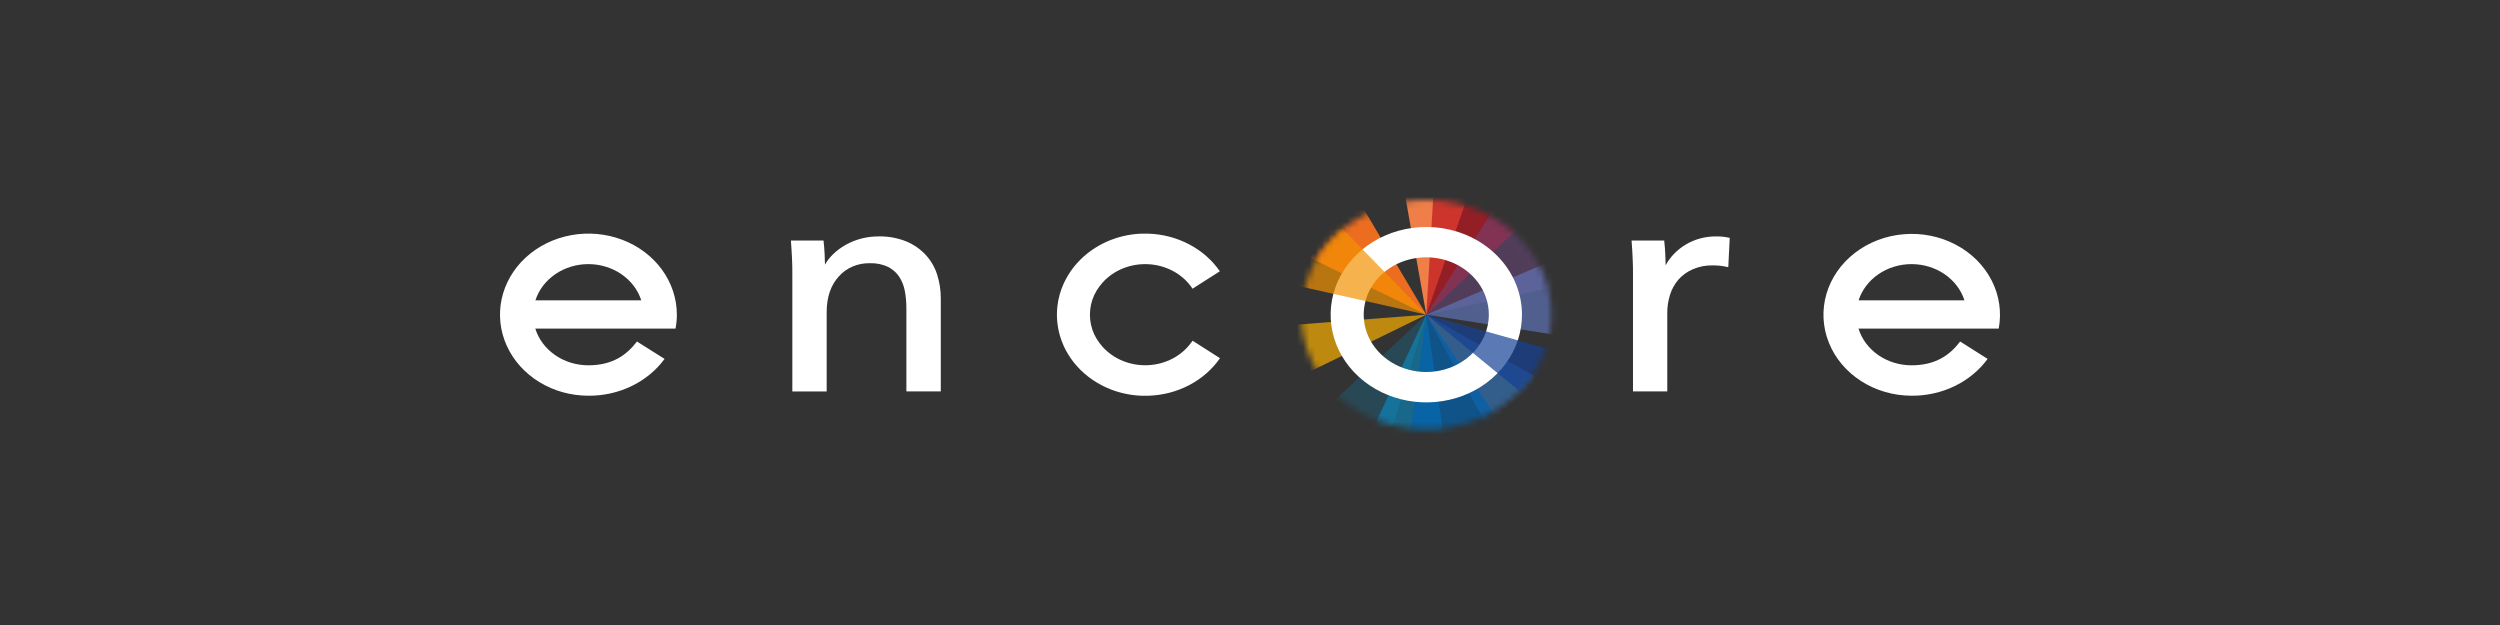 <?xml version="1.0" encoding="utf-8"?>
<svg xmlns="http://www.w3.org/2000/svg" fill="none" height="100" viewBox="0 0 400 100" width="400">
<rect x="0" y="0" width="400" height="100" fill="#333333" stroke="none"/>
<path d="M145.022 62.622V49.348C145.025 48.418 144.943 47.49 144.777 46.572C144.633 45.767 144.329 44.993 143.88 44.288C143.445 43.629 142.831 43.084 142.098 42.708C141.2 42.284 140.199 42.079 139.19 42.114C138.237 42.092 137.292 42.271 136.428 42.638C135.563 43.005 134.803 43.55 134.205 44.231C132.922 45.64 132.269 47.555 132.269 49.92V62.634H126.774V43.804C126.774 43.176 126.774 42.361 126.72 41.318C126.666 40.274 126.624 39.414 126.554 38.629V38.489H131.775V38.603C131.85 39.216 131.904 39.909 131.941 40.67C131.975 41.333 131.991 41.881 131.995 42.338C132.338 41.737 132.77 41.182 133.279 40.689C133.872 40.114 134.544 39.611 135.277 39.193C136.866 38.295 138.698 37.821 140.565 37.826C142.093 37.791 143.61 38.066 145.01 38.629C146.198 39.129 147.254 39.859 148.104 40.769C148.946 41.691 149.57 42.764 149.936 43.919C150.336 45.17 150.535 46.468 150.526 47.772V62.622H145.022Z" fill="white"/>
<path d="M261.279 62.622V43.804C261.279 43.176 261.279 42.361 261.225 41.318C261.171 40.274 261.13 39.414 261.059 38.629V38.489H266.281V38.603C266.356 39.216 266.41 39.928 266.447 40.724C266.48 41.413 266.497 41.98 266.501 42.441C267.232 41.104 268.333 39.967 269.695 39.143C271.142 38.27 272.84 37.812 274.572 37.826C275.271 37.816 275.969 37.886 276.649 38.035L276.757 38.062L276.525 42.749L276.354 42.711C275.585 42.539 274.795 42.455 274.003 42.46C272.897 42.443 271.802 42.662 270.804 43.1C269.925 43.489 269.15 44.052 268.536 44.748C267.925 45.469 267.472 46.292 267.203 47.17C266.908 48.11 266.76 49.083 266.763 50.06V62.626L261.279 62.622Z" fill="white"/>
<path d="M101.912 54.641C100.3 56.762 98.041 58.449 94.136 58.449C92.218 58.449 90.352 57.876 88.821 56.817C87.29 55.759 86.177 54.272 85.649 52.581H108.081C108.225 51.845 108.297 51.098 108.297 50.35C108.298 47.784 107.468 45.275 105.913 43.141C104.357 41.007 102.147 39.344 99.56 38.363C96.973 37.381 94.127 37.125 91.382 37.627C88.636 38.129 86.115 39.366 84.137 41.182C82.159 42.998 80.813 45.311 80.269 47.828C79.726 50.346 80.009 52.955 81.084 55.324C82.158 57.694 83.976 59.718 86.306 61.141C88.636 62.563 91.374 63.32 94.173 63.315C96.573 63.33 98.939 62.799 101.061 61.771C103.182 60.743 104.993 59.25 106.332 57.425L101.912 54.641ZM94.136 42.258C96.04 42.258 97.893 42.821 99.418 43.865C100.944 44.909 102.061 46.377 102.602 48.05H85.666C86.208 46.377 87.325 44.908 88.852 43.865C90.378 42.821 92.232 42.258 94.136 42.258Z" fill="white"/>
<path d="M313.624 54.641C312.012 56.762 309.752 58.449 305.843 58.449C303.926 58.448 302.061 57.875 300.531 56.816C299 55.758 297.888 54.271 297.361 52.581H319.792C320.287 49.966 319.893 47.274 318.663 44.87C317.433 42.467 315.427 40.468 312.916 39.145C310.405 37.822 307.512 37.238 304.627 37.473C301.742 37.708 299.006 38.75 296.789 40.458C294.572 42.166 292.982 44.458 292.233 47.022C291.484 49.587 291.614 52.3 292.604 54.795C293.594 57.289 295.397 59.445 297.768 60.969C300.139 62.493 302.964 63.312 305.86 63.315C308.26 63.332 310.627 62.802 312.749 61.774C314.871 60.746 316.681 59.252 318.019 57.425L313.624 54.641ZM305.843 42.258C307.747 42.258 309.601 42.822 311.127 43.865C312.653 44.909 313.771 46.377 314.313 48.05H297.377C297.919 46.377 299.035 44.909 300.561 43.865C302.087 42.821 303.939 42.258 305.843 42.258Z" fill="white"/>
<path d="M190.608 54.794C189.849 55.852 188.829 56.733 187.631 57.364C186.432 57.996 185.089 58.36 183.709 58.429C182.329 58.497 180.95 58.268 179.685 57.759C178.419 57.25 177.302 56.475 176.422 55.498C176.239 55.296 176.073 55.091 175.911 54.873C175.587 54.441 175.309 53.98 175.08 53.499C174.622 52.502 174.387 51.431 174.387 50.35C174.387 49.268 174.622 48.198 175.08 47.201C175.309 46.719 175.587 46.259 175.911 45.826C176.073 45.609 176.239 45.404 176.422 45.202C177.302 44.224 178.419 43.45 179.685 42.941C180.95 42.432 182.329 42.202 183.709 42.271C185.089 42.339 186.432 42.704 187.631 43.336C188.829 43.967 189.849 44.847 190.608 45.906C190.608 45.906 190.687 46.017 190.799 46.196L195.173 43.404C193.953 41.635 192.283 40.164 190.306 39.116C188.33 38.068 186.106 37.475 183.824 37.388C183.637 37.388 183.442 37.388 183.235 37.388C183.027 37.388 182.744 37.388 182.503 37.388C182.022 37.411 181.548 37.457 181.079 37.521C179.244 37.78 177.485 38.372 175.903 39.261C175.512 39.475 175.138 39.711 174.773 39.958C172.952 41.212 171.488 42.848 170.503 44.73C170.403 44.916 170.307 45.11 170.22 45.301C169.674 46.488 169.324 47.743 169.182 49.025C169.081 49.911 169.081 50.804 169.182 51.69C169.324 52.971 169.674 54.225 170.22 55.41C170.307 55.605 170.403 55.791 170.503 55.985C171.494 57.868 172.964 59.504 174.79 60.757C175.155 61.004 175.529 61.236 175.919 61.453C176.703 61.89 177.53 62.256 178.391 62.546C179.269 62.839 180.176 63.052 181.099 63.182C181.569 63.247 182.042 63.293 182.524 63.315C182.765 63.315 183.01 63.315 183.255 63.315C183.5 63.315 183.671 63.315 183.845 63.315C186.125 63.229 188.349 62.638 190.325 61.592C192.302 60.547 193.972 59.077 195.194 57.31L190.82 54.516C190.687 54.679 190.608 54.794 190.608 54.794Z" fill="white"/>
<mask height="37" id="mask0_110_4" maskUnits="userSpaceOnUse" style="mask-type:luminance" width="41" x="208" y="32">
<path d="M228.21 68.7C239.265 68.7 248.228 60.484 248.228 50.35C248.228 40.215 239.265 32 228.21 32C217.154 32 208.192 40.215 208.192 50.35C208.192 60.484 217.154 68.7 228.21 68.7Z" fill="white"/>
</mask>
<g mask="url(#mask0_110_4)">
<path d="M228.205 50.35L237.905 68.094L246.279 60.623L228.205 50.35Z" fill="#335E8B"/>
<path d="M228.205 50.35L205.762 39.361L215.611 29.087L228.205 50.35Z" fill="#ED6D20"/>
<path d="M228.205 50.35L205.159 52.12L207.876 60.281L228.205 50.35Z" fill="#F9B000" fill-opacity="0.7"/>
<path d="M228.205 50.35L235.978 28.154L224.097 27.221L228.205 50.35Z" fill="#F07E48"/>
<path d="M228.205 50.35L245.486 34.068L229.377 30.542L228.205 50.35Z" fill="#BE1622" fill-opacity="0.7"/>
<path d="M228.205 50.35L251.596 45.27L241.411 29.712L228.205 50.35Z" fill="#714982" fill-opacity="0.5"/>
<path d="M228.205 50.35L212.25 65.257L222.228 70.223L228.205 50.35Z" fill="#009FE3" fill-opacity="0.2"/>
<path d="M228.205 50.35L219.042 69.96L231.113 70.653L228.205 50.35Z" fill="#009FE3" fill-opacity="0.5"/>
<path d="M228.205 50.35L225.568 70.013L240.393 68.094L228.205 50.35Z" fill="#0062AE" fill-opacity="0.7"/>
<path d="M228.205 50.35L248.842 53.571L252.278 39.981L228.205 50.35Z" fill="#5F73B6" fill-opacity="0.7"/>
</g>
<path d="M228.21 36.318C225.181 36.318 222.221 37.141 219.704 38.684C217.186 40.226 215.224 42.419 214.066 44.984C212.908 47.548 212.606 50.371 213.198 53.093C213.79 55.815 215.249 58.315 217.392 60.277C219.534 62.239 222.263 63.574 225.233 64.114C228.204 64.653 231.282 64.374 234.079 63.309C236.876 62.245 239.265 60.444 240.945 58.134C242.625 55.825 243.52 53.111 243.517 50.335C243.513 46.616 241.898 43.051 239.028 40.422C236.157 37.794 232.267 36.318 228.21 36.318ZM228.21 59.523C226.23 59.524 224.294 58.988 222.647 57.981C221 56.974 219.715 55.542 218.956 53.866C218.197 52.19 217.996 50.345 218.381 48.565C218.765 46.784 219.717 45.148 221.115 43.864C222.514 42.579 224.296 41.703 226.238 41.347C228.179 40.992 230.192 41.171 232.022 41.864C233.852 42.556 235.417 43.731 236.519 45.239C237.62 46.746 238.21 48.52 238.212 50.335C238.215 51.54 237.957 52.734 237.456 53.849C236.954 54.963 236.218 55.976 235.289 56.829C234.36 57.683 233.256 58.36 232.042 58.822C230.827 59.284 229.525 59.522 228.21 59.523Z" fill="white"/>
<mask height="37" id="mask1_110_4" maskUnits="userSpaceOnUse" style="mask-type:luminance" width="41" x="208" y="32">
<path d="M228.21 68.7C239.265 68.7 248.228 60.484 248.228 50.35C248.228 40.215 239.265 32 228.21 32C217.154 32 208.192 40.215 208.192 50.35C208.192 60.484 217.154 68.7 228.21 68.7Z" fill="white"/>
</mask>
<g mask="url(#mask1_110_4)">
<path d="M228.205 50.35L212.985 34.742L207.328 45.67L228.205 50.35Z" fill="#F39200" fill-opacity="0.7"/>
<path d="M228.205 50.35L243.841 63.167L249.274 56.252L228.205 50.35Z" fill="#164194" fill-opacity="0.7"/>
</g>
</svg>